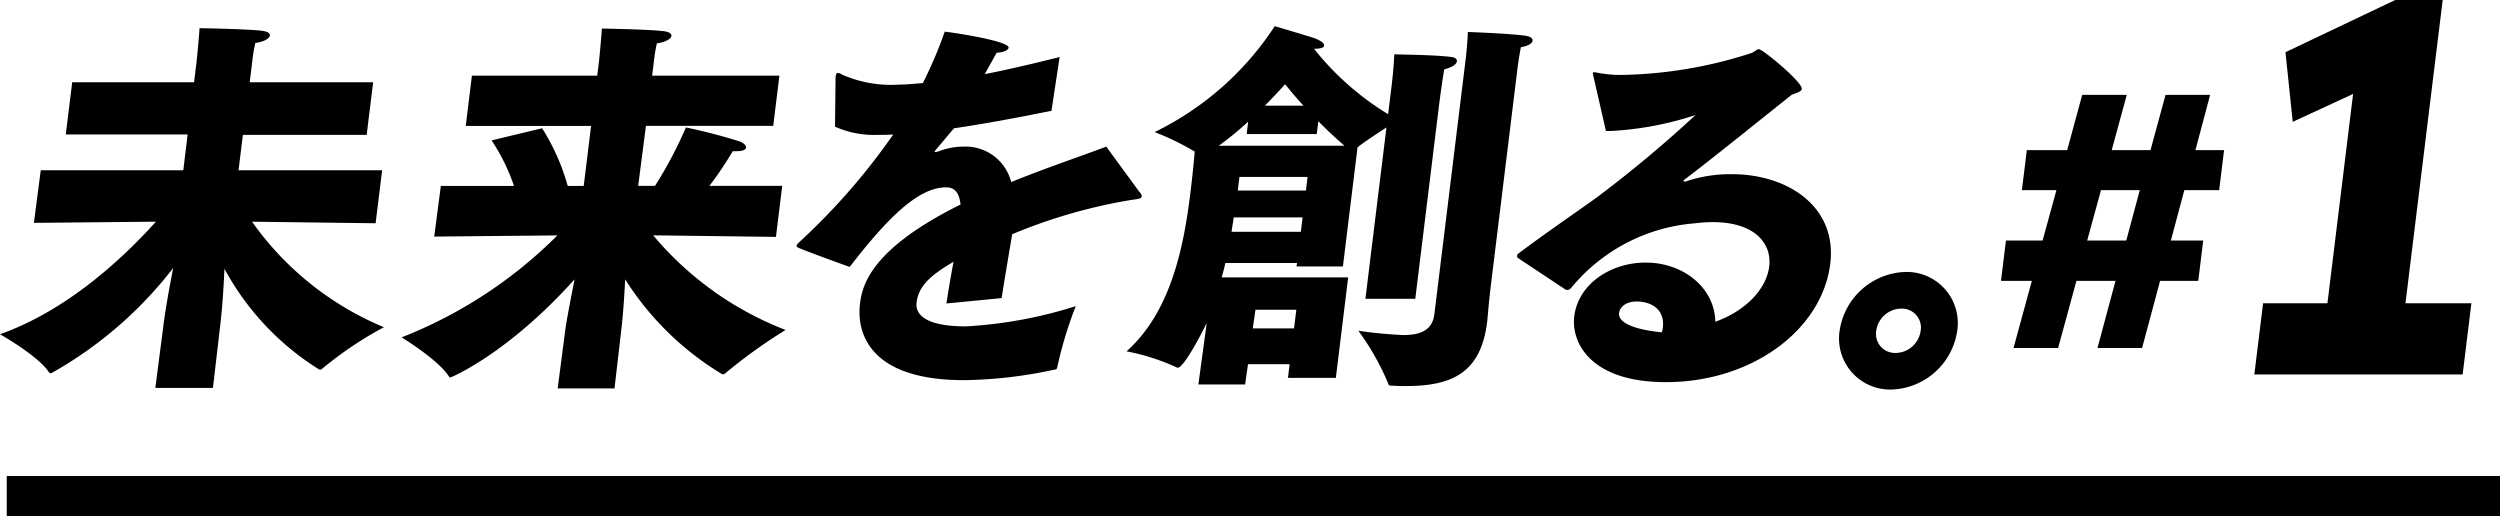 <svg height="38.318" viewBox="0 0 185.5 38.318" width="185.5" xmlns="http://www.w3.org/2000/svg"><path d="m.5 36.818h185" fill="none" stroke="#000" stroke-width="3"/><g><path d="m18.7 16.45 9.171.116.483-3.93h-10.654l.322-2.63h9.186l.479-3.9h-9.159l.16-1.3s.017-.144.042-.346a10.846 10.846 0 0 1 .215-1.272c.674-.088 1.055-.348 1.078-.551.021-.173-.167-.289-.535-.346-1.08-.145-4.683-.2-4.683-.2-.063.982-.216 2.456-.216 2.456l-.189 1.558h-9.043l-.476 3.872h9.041l-.322 2.659h-10.576l-.508 3.9 9.052-.087c-2.575 2.862-6.677 6.618-11.568 8.351 0 0 2.862 1.618 3.638 2.831a.1.1 0 0 0 .108.058.187.187 0 0 0 .119-.029 29.864 29.864 0 0 0 8.985-7.774c-.3 1.533-.6 3.208-.752 4.479l-.572 4.422h4.274l.518-4.45c.166-1.358.275-2.948.336-4.392a20.063 20.063 0 0 0 7 7.455.2.2 0 0 0 .112.029.116.116 0 0 0 .09-.029 27.474 27.474 0 0 1 4.63-3.12 22.611 22.611 0 0 1 -9.786-7.83"/><path d="m48.462 17.461 9.113.116.465-3.785h-5.4a27.586 27.586 0 0 0 1.731-2.573h.26c.491 0 .707-.115.725-.26s-.16-.346-.463-.462a41.031 41.031 0 0 0 -4-1.04 30.487 30.487 0 0 1 -2.293 4.335h-1.247l.575-4.451h9.445l.458-3.727h-9.446l.1-.78s.017-.145.042-.348a10.807 10.807 0 0 1 .214-1.271c.675-.087 1.054-.347 1.078-.549.021-.173-.167-.289-.535-.347-1.08-.144-4.625-.2-4.625-.2-.063.982-.215 2.456-.215 2.456l-.128 1.041h-9.3l-.458 3.727h9.3l-.546 4.451h-1.187a16.058 16.058 0 0 0 -1.9-4.277l-3.749.9a14.555 14.555 0 0 1 1.664 3.381h-5.43l-.49 3.756 9.138-.087a33.778 33.778 0 0 1 -11.558 7.565s2.795 1.7 3.538 2.948a.1.1 0 0 0 .083.028c.028 0 4.195-1.7 9.212-7.281-.3 1.531-.614 3.12-.716 3.958l-.537 4.133h4.217l.482-4.161c.16-1.3.244-2.688.309-3.93a21.788 21.788 0 0 0 7.168 7.021c.029 0 .055.029.112.029a.261.261 0 0 0 .123-.057 38.6 38.6 0 0 1 4.5-3.237 24.149 24.149 0 0 1 -9.825-7.022"/><path d="m68.009 22.461c.149-1.214.967-1.994 2.741-3.035-.171.925-.364 2.023-.524 3.093l4.094-.4c.253-1.59.57-3.467.784-4.739a39.447 39.447 0 0 1 8.656-2.514c.5-.087.936-.087.96-.289a.513.513 0 0 0 -.163-.318l-2.473-3.38c-1.728.664-4.348 1.531-7.054 2.629a3.491 3.491 0 0 0 -3.547-2.629 5.267 5.267 0 0 0 -1.833.346.978.978 0 0 1 -.239.058c-.029 0-.058 0-.054-.029a.122.122 0 0 1 .039-.087c.339-.4.948-1.127 1.387-1.647 1.971-.289 4.393-.722 7.236-1.3l.606-3.988c-2.086.52-3.93.953-5.558 1.271.371-.664.705-1.271.888-1.589.524-.029.863-.2.884-.375.061-.497-4.139-1.133-4.739-1.19a31.267 31.267 0 0 1 -1.624 3.814c-.7.058-1.285.115-1.776.115a9.033 9.033 0 0 1 -4.24-.751.553.553 0 0 0 -.275-.115c-.116 0-.155.086-.173.231 0 .029-.007.058-.014.115l-.04 3.642a7.127 7.127 0 0 0 3.19.607c.376 0 .751 0 1.13-.028a48.31 48.31 0 0 1 -6.926 7.946c-.162.144-.231.231-.241.318-.015.115.155.144.347.231.936.376 3.563 1.329 3.592 1.329 2.747-3.554 5.056-5.9 7.136-5.9h.029c.52 0 .95.261 1.057 1.272-6.582 3.265-7.284 5.924-7.458 7.34-.082.664-.7 5.692 7.706 5.692a33.088 33.088 0 0 0 6.711-.78c.115 0 .206-.029.23-.231a29.739 29.739 0 0 1 1.359-4.479 32.912 32.912 0 0 1 -8.157 1.5c-3.466 0-3.725-1.184-3.654-1.762"/><path d="m99.644 19.773 1.085-8.842c.545-.434 1.485-1.041 2.146-1.474l-1.561 12.715h3.7l1.76-14.333s.166-1.359.387-2.687c.628-.174.916-.4.941-.607.018-.145-.109-.289-.423-.318-1.365-.173-3.964-.173-4.221-.2-.055 1.156-.172 2.11-.236 2.63-.032.26-.05.4-.05.4l-.172 1.418a20.9 20.9 0 0 1 -5.5-4.855c.49 0 .732-.086.75-.231.021-.173-.218-.347-.629-.521-.275-.115-3.035-.924-3.035-.924a22.275 22.275 0 0 1 -8.912 7.856 19.886 19.886 0 0 1 2.971 1.445c-.038.549-.144 1.647-.314 3.034-.48 3.9-1.4 8.814-4.741 11.79a16.279 16.279 0 0 1 3.642 1.155.357.357 0 0 0 .167.058c.461 0 1.9-2.8 2.14-3.323l-.618 4.566h3.466l.214-1.5h3.09l-.124 1.012h3.553l.915-7.456h-9.387c.1-.346.2-.722.275-1.069h5.315l-.032.26zm-6.489 3.208h3.033l-.171 1.387h-3.061zm3.745-8.843h-5.057l.124-1.011h5.055zm-1.546-7.888c.351.433.8.982 1.364 1.589h-2.859c.562-.578 1.059-1.1 1.495-1.589m-4.923 4.565a23.508 23.508 0 0 0 2.185-1.791l-.114.925h5.2l.117-.954q.886.909 1.943 1.82zm.95 6.386c.042-.346.117-.722.16-1.069h5.112l-.131 1.068z"/><path d="m112.849 3.5c.56-.087.844-.289.869-.491.018-.145-.138-.289-.477-.347-1.077-.173-4.327-.289-4.327-.289-.026.925-.172 2.109-.172 2.109l-2.31 18.818c-.149 1.214-1.029 1.561-2.329 1.561a32.831 32.831 0 0 1 -3.312-.318 18.979 18.979 0 0 1 2.208 3.9c.036.173.123.173.325.173.343.029.661.029.979.029 3.379 0 5.573-.924 6.045-4.767l.006-.058c.025-.2.106-1.33.28-2.746l1.972-16.066s.1-.78.243-1.5"/><path d="m128.5 12.925a10.251 10.251 0 0 0 -3.447.549h-.029c-.058 0-.112-.029-.109-.058s.007-.057.068-.086c2.07-1.561 5.822-4.6 7.966-6.3.365-.144.722-.231.747-.433.06-.492-2.9-2.948-3.191-2.948-.173 0-.284.2-.645.318a32.7 32.7 0 0 1 -9.381 1.589 8.745 8.745 0 0 1 -2.142-.2h-.028a.118.118 0 0 0 -.127.087c0 .029.022.057.019.087l.959 4.19h.346a23.9 23.9 0 0 0 6.3-1.185 91.717 91.717 0 0 1 -7.306 6.1c-1.806 1.3-3.695 2.571-5.89 4.219a.334.334 0 0 0 -.043.115.221.221 0 0 0 .065.174l3.525 2.341a.483.483 0 0 0 .17.029c.087 0 .152-.059.249-.145a13.221 13.221 0 0 1 9.2-4.8 10.708 10.708 0 0 1 1.31-.086c3.091 0 4.4 1.56 4.189 3.294-.188 1.531-1.55 3.207-4 4.1-.024-2.4-2.234-4.392-5.18-4.392-2.542 0-4.987 1.56-5.285 3.987-.238 1.936 1.192 4.884 6.795 4.884 6.413 0 11.6-3.9 12.2-8.784.522-4.248-3.17-6.647-7.3-6.647m-5.121 11.357a1.719 1.719 0 0 1 -.075.375c-.314-.029-3.315-.289-3.173-1.445.046-.375.45-.838 1.287-.838 1.271 0 2.107.723 1.961 1.908"/><path d="m141.4 20.179a5.093 5.093 0 0 0 -4.9 4.363 3.789 3.789 0 0 0 3.826 4.363 5.094 5.094 0 0 0 4.9-4.363 3.789 3.789 0 0 0 -3.826-4.363m1.111 4.363a1.893 1.893 0 0 1 -1.849 1.647 1.411 1.411 0 0 1 -1.444-1.647 1.891 1.891 0 0 1 1.852-1.642 1.411 1.411 0 0 1 1.444 1.647"/><path d="m163.991 7.041h-3.308l-1.116 4.1h-2.878l1.116-4.1h-3.305l-1.116 4.1h-2.994l-.365 2.968h2.561l-1.025 3.738h-2.72l-.367 2.991h2.289l-1.36 4.985h3.308l1.36-4.985h2.9l-1.338 4.985h3.309l1.337-4.985h2.832l.367-2.991h-2.4l1-3.738h2.583l.364-2.968h-2.125zm-6.222 10.807h-2.9l1.025-3.738h2.878z"/><path d="m178.486 22.5 2.762-22.5h-3.522l-8.145 3.874.54 5.165 4.479-2.069-1.905 15.53h-4.774l-.649 5.283h15.456l.649-5.283z"/></g></svg>